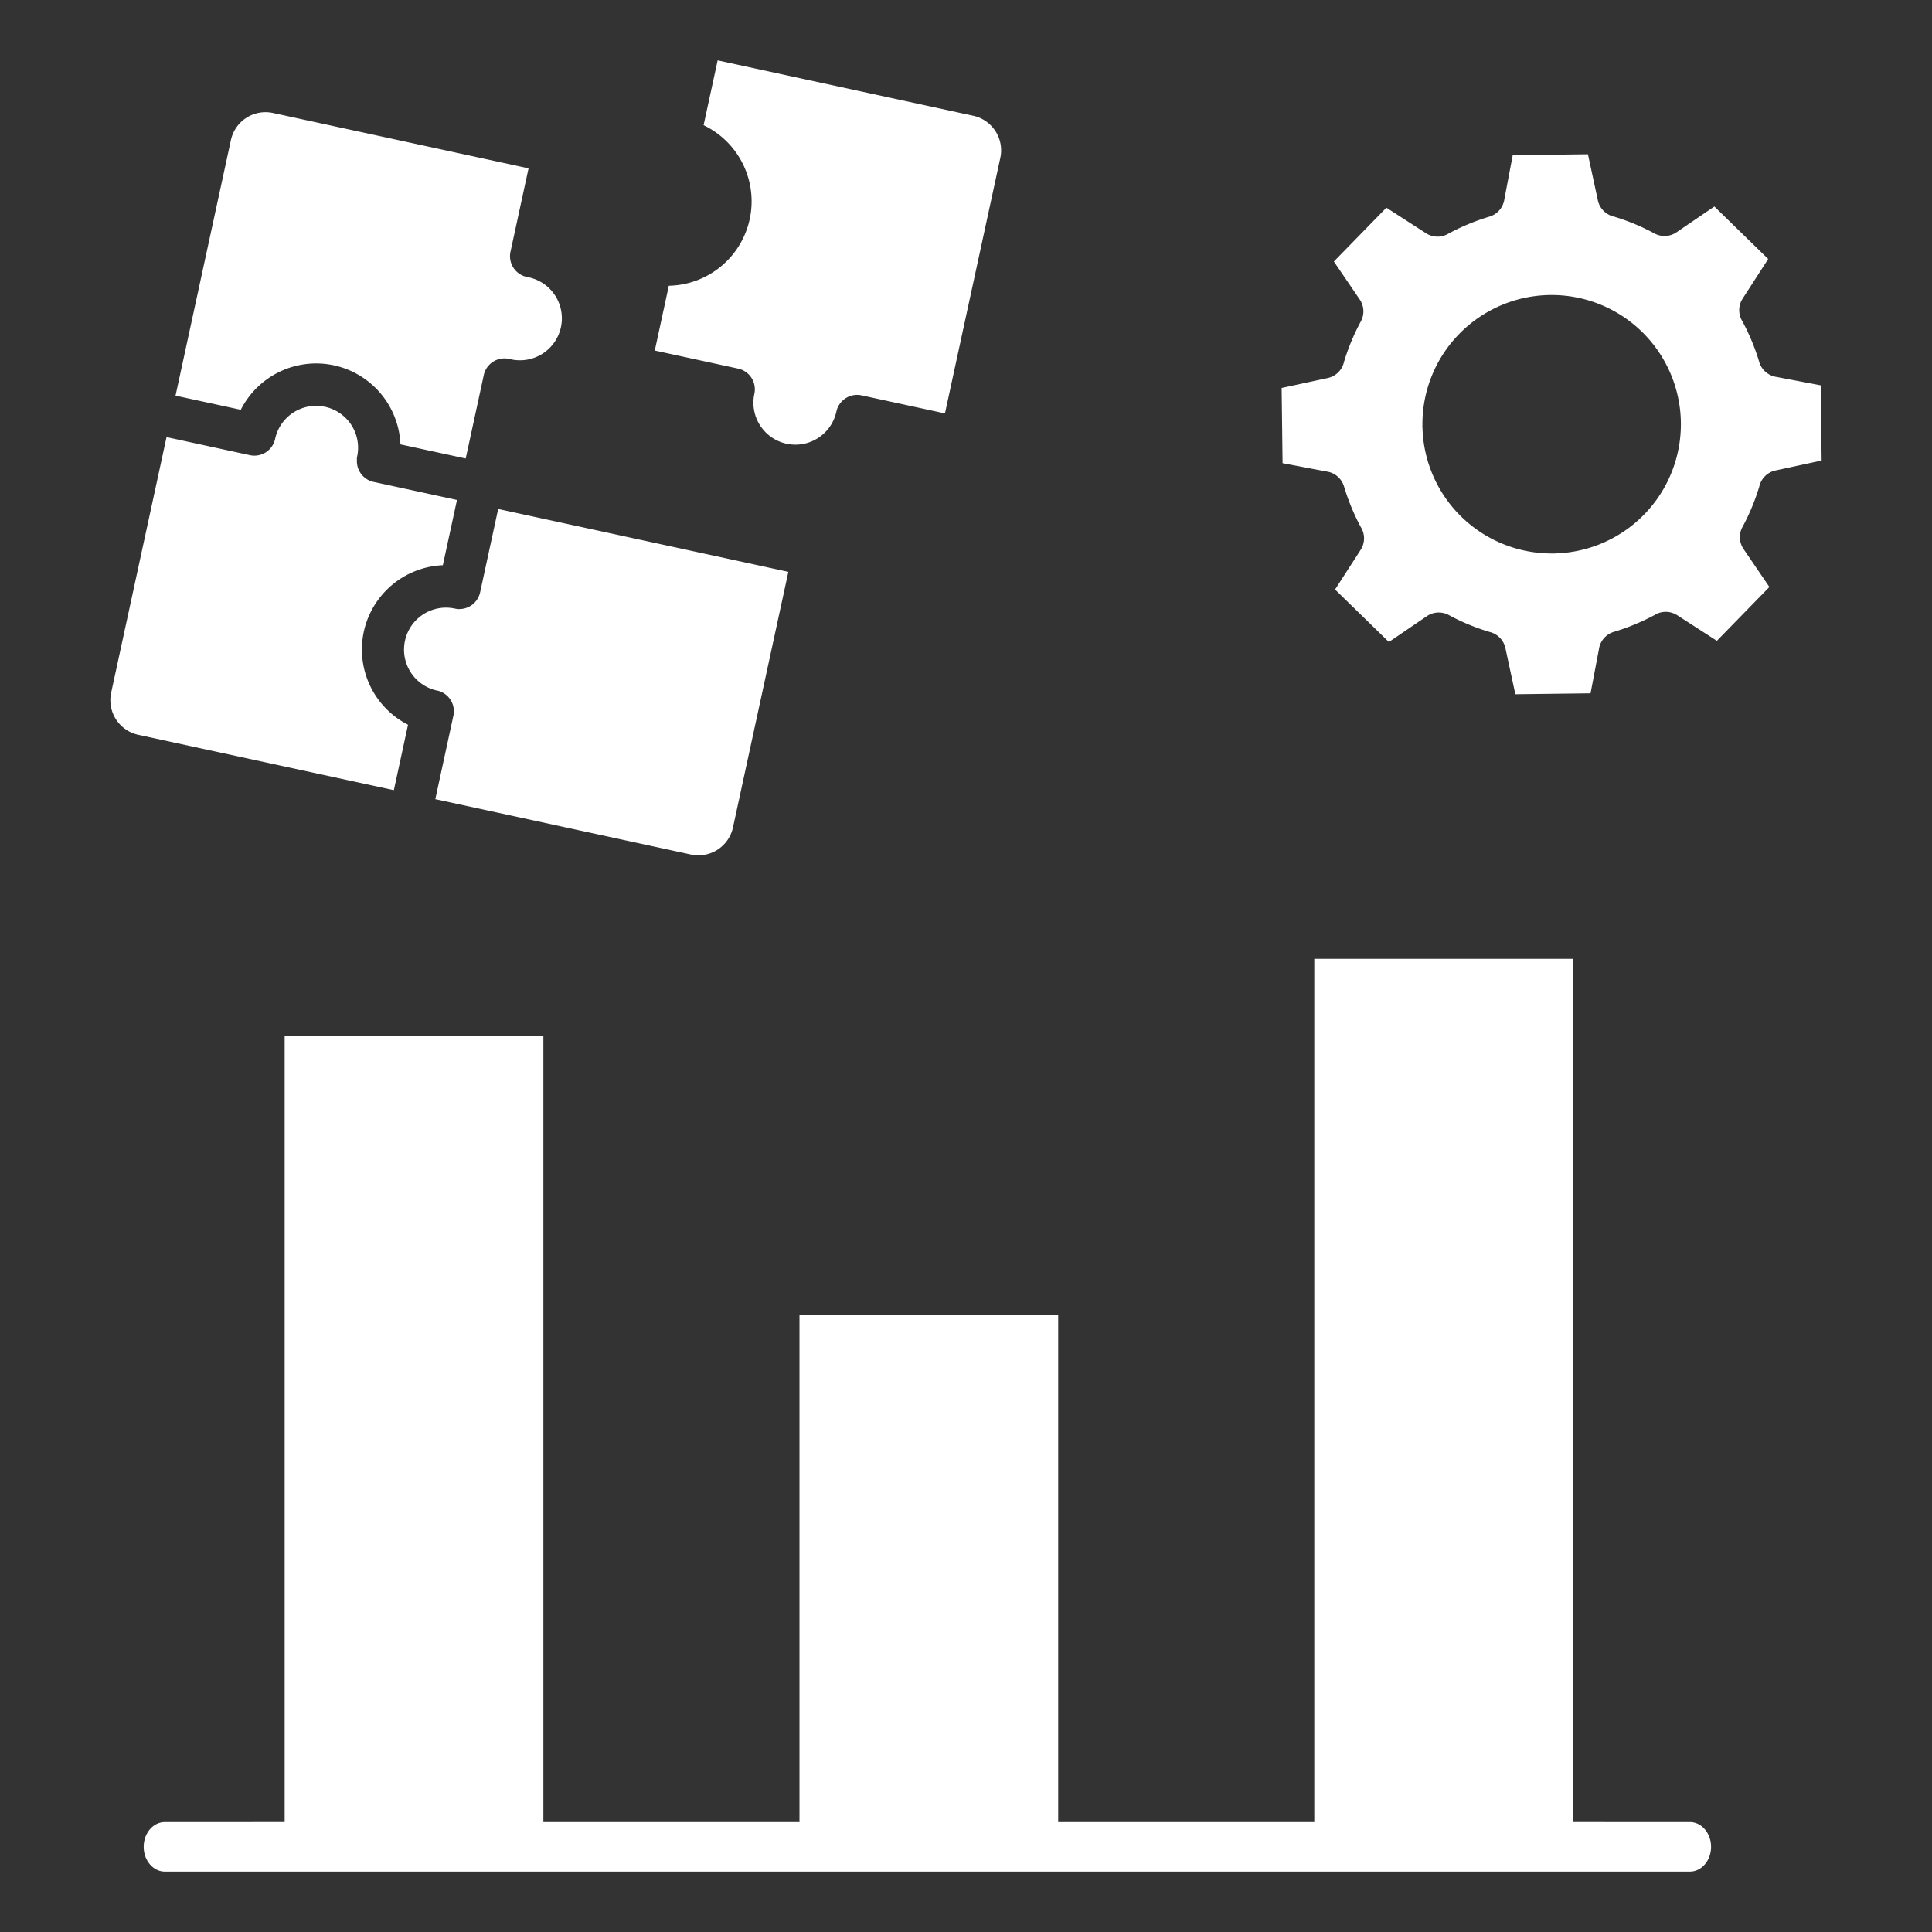 <svg xmlns="http://www.w3.org/2000/svg" version="1.1" xmlns:xlink="http://www.w3.org/1999/xlink" width="512" height="512" x="0" y="0" viewBox="0 0 512 512" style="enable-background:new 0 0 512 512" xml:space="preserve" class=""><rect x="0" y="0" width="512" height="512" fill="#333333" stroke="none"/><g><path fill-rule="evenodd" d="M433.026 59.29q-2.637-1.084-5.333-1.892a5.617 5.617 0 0 1-4.244-4.312l-2.633-12.208-19.928.248-2.213 11.663a5.622 5.622 0 0 1-3.964 4.622 57.4 57.4 0 0 0-5.654 2.02q-2.688 1.124-5.125 2.437a5.616 5.616 0 0 1-6-.041l-10.523-6.787-13.916 14.266 6.784 9.963a5.615 5.615 0 0 1 .365 5.908 57.441 57.441 0 0 0-2.582 5.43q-1.084 2.638-1.892 5.333a5.619 5.619 0 0 1-4.312 4.244l-12.209 2.633.248 19.928 11.665 2.214a5.621 5.621 0 0 1 4.622 3.963 57.2 57.2 0 0 0 2.019 5.652q1.123 2.686 2.437 5.124a5.615 5.615 0 0 1-.041 6l-6.789 10.523 14.267 13.916 9.961-6.783a5.616 5.616 0 0 1 5.909-.365 56.1 56.1 0 0 0 10.873 4.5 5.619 5.619 0 0 1 4.135 4.286l2.633 12.208 19.927-.248 2.214-11.665a5.619 5.619 0 0 1 3.964-4.621 57.458 57.458 0 0 0 5.652-2.02q2.686-1.124 5.123-2.437a5.615 5.615 0 0 1 6 .041l10.523 6.789 13.917-14.267-6.783-9.962a5.614 5.614 0 0 1-.365-5.908 57.586 57.586 0 0 0 2.582-5.431q1.084-2.637 1.892-5.333a5.617 5.617 0 0 1 4.312-4.244l12.208-2.633-.248-19.927-11.665-2.214a5.619 5.619 0 0 1-4.622-3.963 57.013 57.013 0 0 0-2.019-5.652q-1.125-2.688-2.438-5.125a5.614 5.614 0 0 1 .042-6l6.789-10.523-14.264-13.916-9.962 6.783a5.615 5.615 0 0 1-5.908.365 57.339 57.339 0 0 0-5.431-2.582zM386.68 88.525a34.247 34.247 0 1 1 25.493 58.137 5.713 5.713 0 0 1-.617.034v-.022a34.235 34.235 0 0 1-34.585-33.269 5.708 5.708 0 0 1-.034-.616h.022a34.125 34.125 0 0 1 9.721-24.263zM173.523 92.9l22.086 4.784a5.622 5.622 0 0 1 4.307 6.682 11.119 11.119 0 1 0 21.733 4.715 5.62 5.62 0 0 1 6.681-4.307l22.093 4.786L265.1 41.806a9.384 9.384 0 0 0-7.157-11.126L190.183 16l-3.721 17.177a22.37 22.37 0 0 1-9.218 42.548zM63.81 108.6a22.394 22.394 0 0 1 24.408-11.839 5.841 5.841 0 0 1 .6.13 22.4 22.4 0 0 1 17.305 20.876l17.294 3.746 4.746-21.913c.018-.1.038-.192.061-.288a5.622 5.622 0 0 1 6.769-4.176l.237.056.13.027a11.119 11.119 0 1 0 4.715-21.732v-.009l-.1-.018a5.817 5.817 0 0 1-.383-.069 5.62 5.62 0 0 1-4.307-6.681l4.787-22.1-67.75-14.675A9.385 9.385 0 0 0 61.2 37.093l-14.68 67.76 17.3 3.747zm44.312 83.505-3.747 17.3-67.76-14.68a9.385 9.385 0 0 1-7.159-11.126l14.679-67.759 22.093 4.786a5.62 5.62 0 0 0 6.681-4.307 11.105 11.105 0 0 1 13.224-8.509h.005a11.1 11.1 0 0 1 8.5 13.222l-.029.142v.007l-.02.112V121.344l-.011.074v.799a5.628 5.628 0 0 0 4.685 5.548l21.841 4.731-3.747 17.293a22.4 22.4 0 0 0-20.874 17.3 5.626 5.626 0 0 0-.131.6 22.392 22.392 0 0 0 11.839 24.408zm7.513-9.146a5.631 5.631 0 0 1 4.456 7l-4.729 21.827 67.754 14.678a9.385 9.385 0 0 0 11.126-7.158l14.68-67.76-76.9-16.66-4.785 22.086a5.623 5.623 0 0 1-5.55 4.435h-.14c-.047 0-.094 0-.14-.006l-.141-.011-.141-.013-.141-.017-.141-.021c-.048-.007-.095-.016-.142-.025l-.142-.028a11.118 11.118 0 0 0-4.916 21.685zm301.23 299.912V254.1H348.3v228.771h-67.869V348.393H211.87v134.478H144V274.634H75.436v208.237H43.71c-3.107 0-5.627 2.939-5.627 6.565S40.6 496 43.71 496h404.113c3.108 0 5.627-2.939 5.627-6.564s-2.519-6.565-5.627-6.565z" fill="#ffffff" opacity="1" data-original="#000000"></path></g></svg>